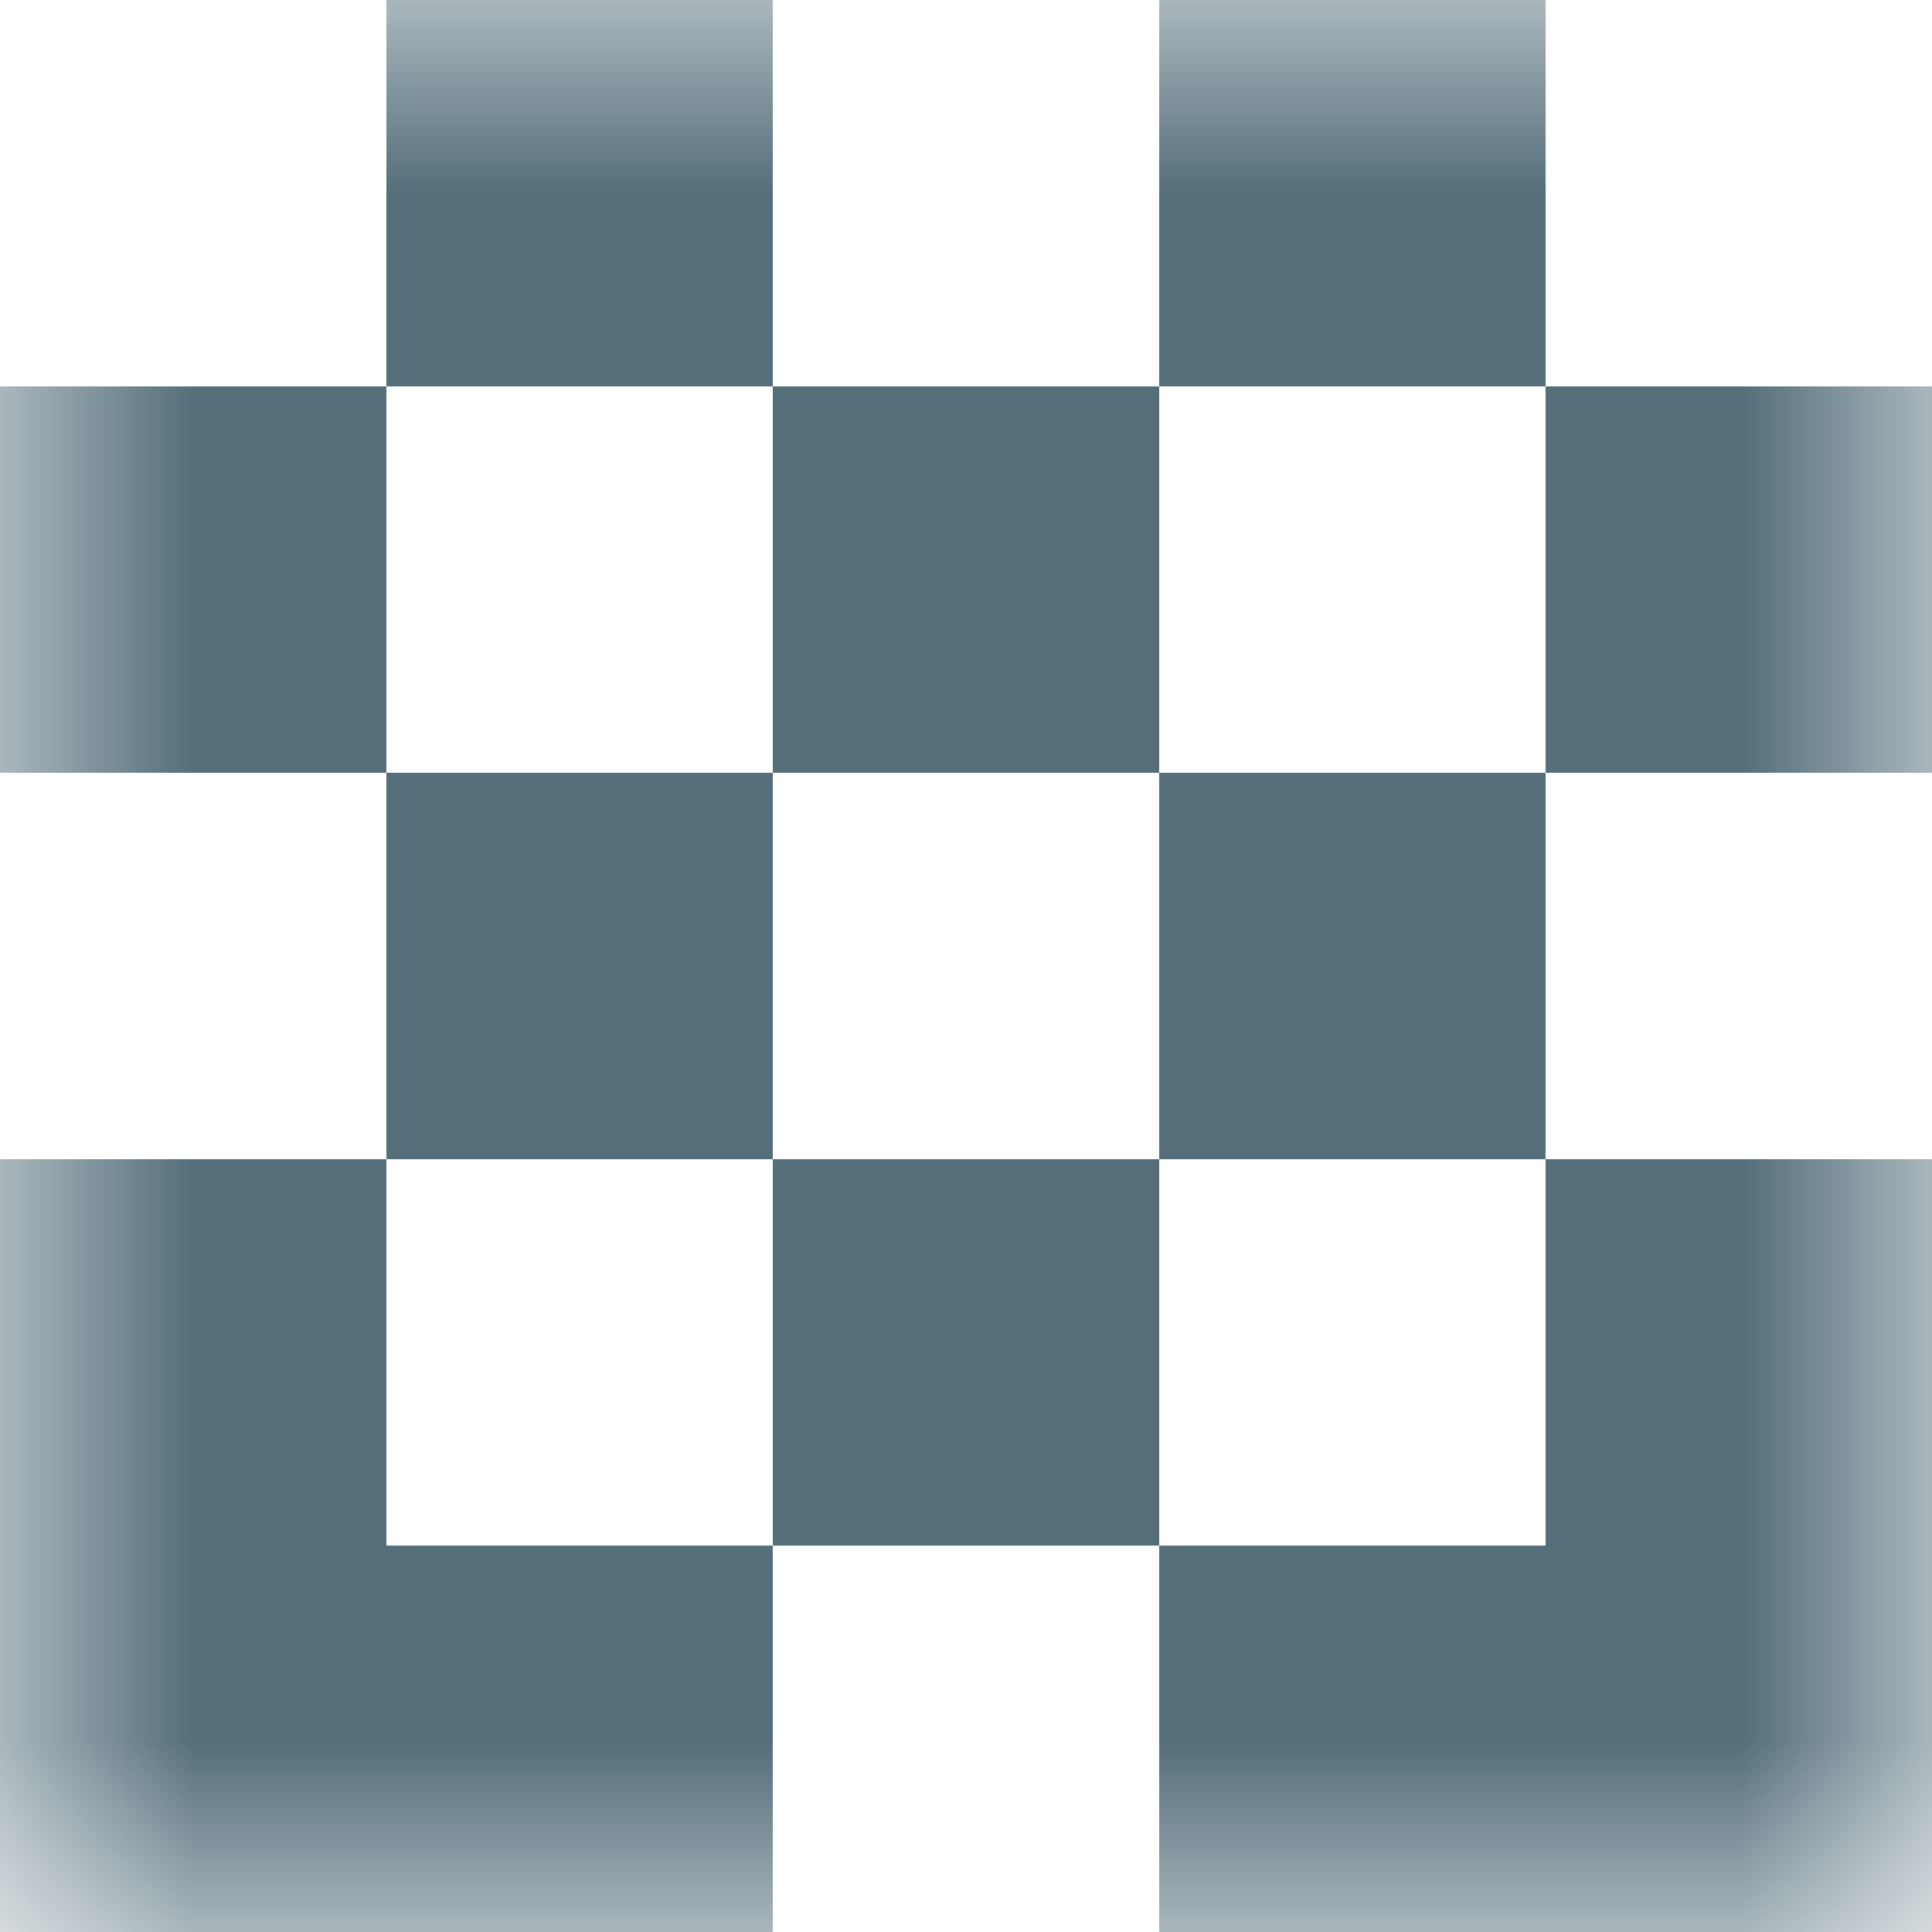 <svg xmlns="http://www.w3.org/2000/svg" viewBox="0 0 5 5" fill="none" shape-rendering="crispEdges"><mask id="viewboxMask"><rect width="5" height="5" rx="0" ry="0" x="0" y="0" fill="#fff" /></mask><g mask="url(#viewboxMask)"><path d="M2 0H1v1h1V0ZM4 0H3v1h1V0Z" fill="#546e7a"/><path d="M0 1h1v1H0V1ZM4 1h1v1H4V1ZM3 1H2v1h1V1Z" fill="#546e7a"/><path d="M2 2H1v1h1V2ZM4 2H3v1h1V2Z" fill="#546e7a"/><path d="M0 3h1v1H0V3ZM4 3h1v1H4V3ZM3 3H2v1h1V3Z" fill="#546e7a"/><path d="M2 4H0v1h2V4ZM5 4H3v1h2V4Z" fill="#546e7a"/></g></svg>